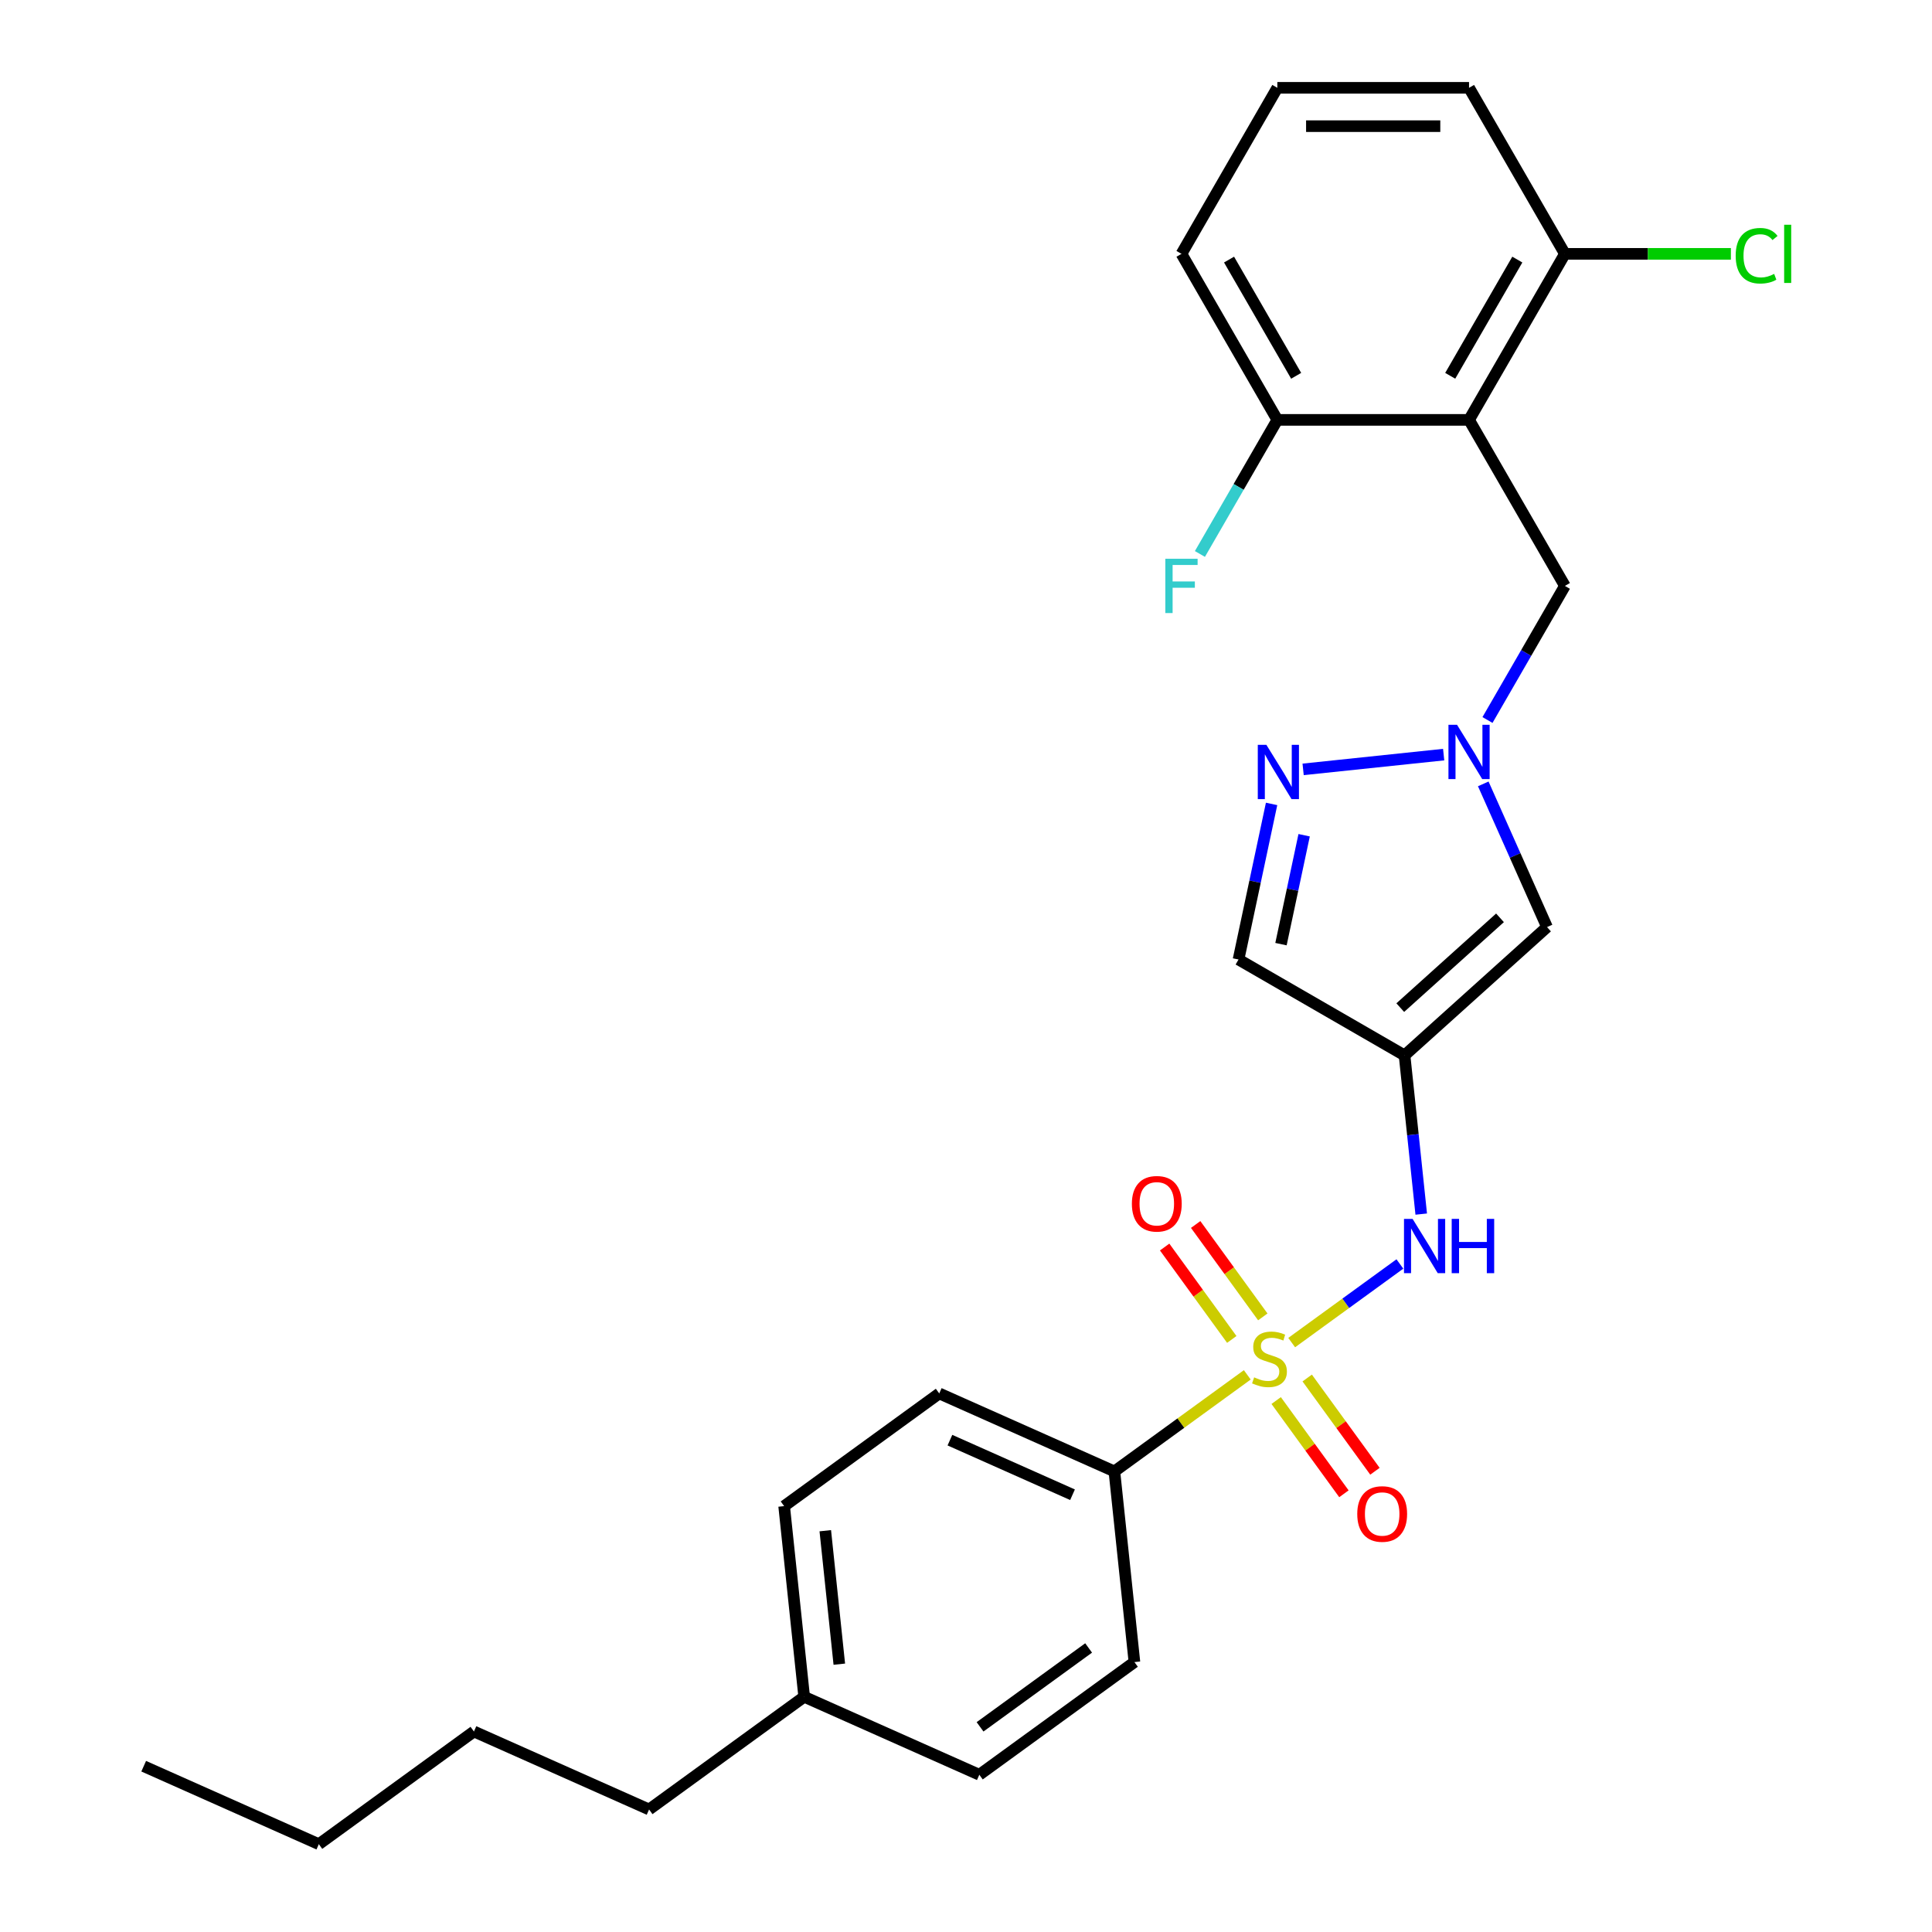 <?xml version='1.0' encoding='iso-8859-1'?>
<svg version='1.1' baseProfile='full'
              xmlns='http://www.w3.org/2000/svg'
                      xmlns:rdkit='http://www.rdkit.org/xml'
                      xmlns:xlink='http://www.w3.org/1999/xlink'
                  xml:space='preserve'
width='1000px' height='1000px' viewBox='0 0 1000 1000'>
<!-- END OF HEADER -->
<rect style='opacity:1.0;fill:#FFFFFF;stroke:none' width='1000' height='1000' x='0' y='0'> </rect>
<path class='bond-3' d='M 668.576,694.923 L 696.579,674.577' style='fill:none;fill-rule:evenodd;stroke:#CCCC00;stroke-width:6px;stroke-linecap:butt;stroke-linejoin:miter;stroke-opacity:1' />
<path class='bond-3' d='M 696.579,674.577 L 724.582,654.232' style='fill:none;fill-rule:evenodd;stroke:#0000FF;stroke-width:6px;stroke-linecap:butt;stroke-linejoin:miter;stroke-opacity:1' />
<path class='bond-7' d='M 645.594,711.62 L 611.199,736.609' style='fill:none;fill-rule:evenodd;stroke:#CCCC00;stroke-width:6px;stroke-linecap:butt;stroke-linejoin:miter;stroke-opacity:1' />
<path class='bond-7' d='M 611.199,736.609 L 576.804,761.598' style='fill:none;fill-rule:evenodd;stroke:#000000;stroke-width:6px;stroke-linecap:butt;stroke-linejoin:miter;stroke-opacity:1' />
<path class='bond-9' d='M 653.622,681.623 L 636.248,657.71' style='fill:none;fill-rule:evenodd;stroke:#CCCC00;stroke-width:6px;stroke-linecap:butt;stroke-linejoin:miter;stroke-opacity:1' />
<path class='bond-9' d='M 636.248,657.71 L 618.874,633.797' style='fill:none;fill-rule:evenodd;stroke:#FF0000;stroke-width:6px;stroke-linecap:butt;stroke-linejoin:miter;stroke-opacity:1' />
<path class='bond-9' d='M 637.566,693.288 L 620.192,669.375' style='fill:none;fill-rule:evenodd;stroke:#CCCC00;stroke-width:6px;stroke-linecap:butt;stroke-linejoin:miter;stroke-opacity:1' />
<path class='bond-9' d='M 620.192,669.375 L 602.818,645.462' style='fill:none;fill-rule:evenodd;stroke:#FF0000;stroke-width:6px;stroke-linecap:butt;stroke-linejoin:miter;stroke-opacity:1' />
<path class='bond-10' d='M 660.548,724.92 L 678.08,749.051' style='fill:none;fill-rule:evenodd;stroke:#CCCC00;stroke-width:6px;stroke-linecap:butt;stroke-linejoin:miter;stroke-opacity:1' />
<path class='bond-10' d='M 678.08,749.051 L 695.612,773.182' style='fill:none;fill-rule:evenodd;stroke:#FF0000;stroke-width:6px;stroke-linecap:butt;stroke-linejoin:miter;stroke-opacity:1' />
<path class='bond-10' d='M 676.604,713.255 L 694.136,737.386' style='fill:none;fill-rule:evenodd;stroke:#CCCC00;stroke-width:6px;stroke-linecap:butt;stroke-linejoin:miter;stroke-opacity:1' />
<path class='bond-10' d='M 694.136,737.386 L 711.668,761.517' style='fill:none;fill-rule:evenodd;stroke:#FF0000;stroke-width:6px;stroke-linecap:butt;stroke-linejoin:miter;stroke-opacity:1' />
<path class='bond-0' d='M 726.992,546.256 L 731.31,587.334' style='fill:none;fill-rule:evenodd;stroke:#000000;stroke-width:6px;stroke-linecap:butt;stroke-linejoin:miter;stroke-opacity:1' />
<path class='bond-0' d='M 731.31,587.334 L 735.627,628.412' style='fill:none;fill-rule:evenodd;stroke:#0000FF;stroke-width:6px;stroke-linecap:butt;stroke-linejoin:miter;stroke-opacity:1' />
<path class='bond-5' d='M 726.992,546.256 L 800.736,479.857' style='fill:none;fill-rule:evenodd;stroke:#000000;stroke-width:6px;stroke-linecap:butt;stroke-linejoin:miter;stroke-opacity:1' />
<path class='bond-5' d='M 724.774,521.547 L 776.395,475.068' style='fill:none;fill-rule:evenodd;stroke:#000000;stroke-width:6px;stroke-linecap:butt;stroke-linejoin:miter;stroke-opacity:1' />
<path class='bond-6' d='M 726.992,546.256 L 641.055,496.64' style='fill:none;fill-rule:evenodd;stroke:#000000;stroke-width:6px;stroke-linecap:butt;stroke-linejoin:miter;stroke-opacity:1' />
<path class='bond-1' d='M 767.735,405.736 L 784.236,442.796' style='fill:none;fill-rule:evenodd;stroke:#0000FF;stroke-width:6px;stroke-linecap:butt;stroke-linejoin:miter;stroke-opacity:1' />
<path class='bond-1' d='M 784.236,442.796 L 800.736,479.857' style='fill:none;fill-rule:evenodd;stroke:#000000;stroke-width:6px;stroke-linecap:butt;stroke-linejoin:miter;stroke-opacity:1' />
<path class='bond-8' d='M 769.92,372.672 L 789.955,337.969' style='fill:none;fill-rule:evenodd;stroke:#0000FF;stroke-width:6px;stroke-linecap:butt;stroke-linejoin:miter;stroke-opacity:1' />
<path class='bond-8' d='M 789.955,337.969 L 809.991,303.267' style='fill:none;fill-rule:evenodd;stroke:#000000;stroke-width:6px;stroke-linecap:butt;stroke-linejoin:miter;stroke-opacity:1' />
<path class='bond-27' d='M 747.237,390.585 L 674.495,398.23' style='fill:none;fill-rule:evenodd;stroke:#0000FF;stroke-width:6px;stroke-linecap:butt;stroke-linejoin:miter;stroke-opacity:1' />
<path class='bond-2' d='M 760.375,217.329 L 809.991,303.267' style='fill:none;fill-rule:evenodd;stroke:#000000;stroke-width:6px;stroke-linecap:butt;stroke-linejoin:miter;stroke-opacity:1' />
<path class='bond-11' d='M 760.375,217.329 L 809.991,131.392' style='fill:none;fill-rule:evenodd;stroke:#000000;stroke-width:6px;stroke-linecap:butt;stroke-linejoin:miter;stroke-opacity:1' />
<path class='bond-11' d='M 750.63,194.515 L 785.361,134.359' style='fill:none;fill-rule:evenodd;stroke:#000000;stroke-width:6px;stroke-linecap:butt;stroke-linejoin:miter;stroke-opacity:1' />
<path class='bond-12' d='M 760.375,217.329 L 661.143,217.329' style='fill:none;fill-rule:evenodd;stroke:#000000;stroke-width:6px;stroke-linecap:butt;stroke-linejoin:miter;stroke-opacity:1' />
<path class='bond-4' d='M 658.172,416.109 L 649.614,456.374' style='fill:none;fill-rule:evenodd;stroke:#0000FF;stroke-width:6px;stroke-linecap:butt;stroke-linejoin:miter;stroke-opacity:1' />
<path class='bond-4' d='M 649.614,456.374 L 641.055,496.64' style='fill:none;fill-rule:evenodd;stroke:#000000;stroke-width:6px;stroke-linecap:butt;stroke-linejoin:miter;stroke-opacity:1' />
<path class='bond-4' d='M 675.018,432.315 L 669.026,460.501' style='fill:none;fill-rule:evenodd;stroke:#0000FF;stroke-width:6px;stroke-linecap:butt;stroke-linejoin:miter;stroke-opacity:1' />
<path class='bond-4' d='M 669.026,460.501 L 663.035,488.687' style='fill:none;fill-rule:evenodd;stroke:#000000;stroke-width:6px;stroke-linecap:butt;stroke-linejoin:miter;stroke-opacity:1' />
<path class='bond-13' d='M 576.804,761.598 L 486.151,721.237' style='fill:none;fill-rule:evenodd;stroke:#000000;stroke-width:6px;stroke-linecap:butt;stroke-linejoin:miter;stroke-opacity:1' />
<path class='bond-13' d='M 555.134,773.675 L 491.677,745.422' style='fill:none;fill-rule:evenodd;stroke:#000000;stroke-width:6px;stroke-linecap:butt;stroke-linejoin:miter;stroke-opacity:1' />
<path class='bond-14' d='M 576.804,761.598 L 587.177,860.287' style='fill:none;fill-rule:evenodd;stroke:#000000;stroke-width:6px;stroke-linecap:butt;stroke-linejoin:miter;stroke-opacity:1' />
<path class='bond-15' d='M 809.991,131.392 L 852.948,131.392' style='fill:none;fill-rule:evenodd;stroke:#000000;stroke-width:6px;stroke-linecap:butt;stroke-linejoin:miter;stroke-opacity:1' />
<path class='bond-15' d='M 852.948,131.392 L 895.906,131.392' style='fill:none;fill-rule:evenodd;stroke:#00CC00;stroke-width:6px;stroke-linecap:butt;stroke-linejoin:miter;stroke-opacity:1' />
<path class='bond-22' d='M 809.991,131.392 L 760.375,45.455' style='fill:none;fill-rule:evenodd;stroke:#000000;stroke-width:6px;stroke-linecap:butt;stroke-linejoin:miter;stroke-opacity:1' />
<path class='bond-16' d='M 661.143,217.329 L 641.107,252.032' style='fill:none;fill-rule:evenodd;stroke:#000000;stroke-width:6px;stroke-linecap:butt;stroke-linejoin:miter;stroke-opacity:1' />
<path class='bond-16' d='M 641.107,252.032 L 621.072,286.735' style='fill:none;fill-rule:evenodd;stroke:#33CCCC;stroke-width:6px;stroke-linecap:butt;stroke-linejoin:miter;stroke-opacity:1' />
<path class='bond-21' d='M 661.143,217.329 L 611.527,131.392' style='fill:none;fill-rule:evenodd;stroke:#000000;stroke-width:6px;stroke-linecap:butt;stroke-linejoin:miter;stroke-opacity:1' />
<path class='bond-21' d='M 670.888,194.515 L 636.157,134.359' style='fill:none;fill-rule:evenodd;stroke:#000000;stroke-width:6px;stroke-linecap:butt;stroke-linejoin:miter;stroke-opacity:1' />
<path class='bond-18' d='M 486.151,721.237 L 405.871,779.564' style='fill:none;fill-rule:evenodd;stroke:#000000;stroke-width:6px;stroke-linecap:butt;stroke-linejoin:miter;stroke-opacity:1' />
<path class='bond-17' d='M 587.177,860.287 L 506.897,918.614' style='fill:none;fill-rule:evenodd;stroke:#000000;stroke-width:6px;stroke-linecap:butt;stroke-linejoin:miter;stroke-opacity:1' />
<path class='bond-17' d='M 563.469,852.98 L 507.273,893.809' style='fill:none;fill-rule:evenodd;stroke:#000000;stroke-width:6px;stroke-linecap:butt;stroke-linejoin:miter;stroke-opacity:1' />
<path class='bond-19' d='M 506.897,918.614 L 416.244,878.253' style='fill:none;fill-rule:evenodd;stroke:#000000;stroke-width:6px;stroke-linecap:butt;stroke-linejoin:miter;stroke-opacity:1' />
<path class='bond-28' d='M 405.871,779.564 L 416.244,878.253' style='fill:none;fill-rule:evenodd;stroke:#000000;stroke-width:6px;stroke-linecap:butt;stroke-linejoin:miter;stroke-opacity:1' />
<path class='bond-28' d='M 427.165,792.293 L 434.425,861.375' style='fill:none;fill-rule:evenodd;stroke:#000000;stroke-width:6px;stroke-linecap:butt;stroke-linejoin:miter;stroke-opacity:1' />
<path class='bond-23' d='M 416.244,878.253 L 335.963,936.58' style='fill:none;fill-rule:evenodd;stroke:#000000;stroke-width:6px;stroke-linecap:butt;stroke-linejoin:miter;stroke-opacity:1' />
<path class='bond-20' d='M 661.143,45.455 L 760.375,45.455' style='fill:none;fill-rule:evenodd;stroke:#000000;stroke-width:6px;stroke-linecap:butt;stroke-linejoin:miter;stroke-opacity:1' />
<path class='bond-20' d='M 676.028,65.301 L 745.49,65.301' style='fill:none;fill-rule:evenodd;stroke:#000000;stroke-width:6px;stroke-linecap:butt;stroke-linejoin:miter;stroke-opacity:1' />
<path class='bond-29' d='M 661.143,45.455 L 611.527,131.392' style='fill:none;fill-rule:evenodd;stroke:#000000;stroke-width:6px;stroke-linecap:butt;stroke-linejoin:miter;stroke-opacity:1' />
<path class='bond-24' d='M 335.963,936.58 L 245.31,896.218' style='fill:none;fill-rule:evenodd;stroke:#000000;stroke-width:6px;stroke-linecap:butt;stroke-linejoin:miter;stroke-opacity:1' />
<path class='bond-25' d='M 245.31,896.218 L 165.03,954.545' style='fill:none;fill-rule:evenodd;stroke:#000000;stroke-width:6px;stroke-linecap:butt;stroke-linejoin:miter;stroke-opacity:1' />
<path class='bond-26' d='M 165.03,954.545 L 74.377,914.184' style='fill:none;fill-rule:evenodd;stroke:#000000;stroke-width:6px;stroke-linecap:butt;stroke-linejoin:miter;stroke-opacity:1' />
<path  class='atom-0' d='M 649.146 712.917
Q 649.464 713.036, 650.773 713.592
Q 652.083 714.147, 653.512 714.504
Q 654.981 714.822, 656.41 714.822
Q 659.069 714.822, 660.617 713.552
Q 662.165 712.242, 662.165 709.979
Q 662.165 708.431, 661.371 707.479
Q 660.617 706.526, 659.426 706.01
Q 658.236 705.494, 656.251 704.899
Q 653.75 704.145, 652.242 703.43
Q 650.773 702.716, 649.702 701.207
Q 648.67 699.699, 648.67 697.159
Q 648.67 693.626, 651.051 691.443
Q 653.473 689.26, 658.236 689.26
Q 661.491 689.26, 665.182 690.808
L 664.269 693.864
Q 660.895 692.475, 658.355 692.475
Q 655.616 692.475, 654.108 693.626
Q 652.599 694.737, 652.639 696.682
Q 652.639 698.191, 653.393 699.104
Q 654.187 700.017, 655.298 700.533
Q 656.45 701.049, 658.355 701.644
Q 660.895 702.438, 662.403 703.232
Q 663.912 704.026, 664.983 705.653
Q 666.095 707.241, 666.095 709.979
Q 666.095 713.869, 663.475 715.973
Q 660.895 718.037, 656.569 718.037
Q 654.068 718.037, 652.163 717.481
Q 650.297 716.965, 648.074 716.052
L 649.146 712.917
' fill='#CCCC00'/>
<path  class='atom-2' d='M 754.163 375.153
L 763.372 390.038
Q 764.285 391.506, 765.753 394.166
Q 767.222 396.825, 767.301 396.984
L 767.301 375.153
L 771.032 375.153
L 771.032 403.255
L 767.182 403.255
L 757.299 386.981
Q 756.148 385.076, 754.917 382.893
Q 753.726 380.71, 753.369 380.035
L 753.369 403.255
L 749.717 403.255
L 749.717 375.153
L 754.163 375.153
' fill='#0000FF'/>
<path  class='atom-4' d='M 731.153 630.893
L 740.362 645.778
Q 741.275 647.247, 742.743 649.906
Q 744.212 652.565, 744.291 652.724
L 744.291 630.893
L 748.022 630.893
L 748.022 658.996
L 744.172 658.996
L 734.289 642.722
Q 733.138 640.816, 731.907 638.633
Q 730.716 636.45, 730.359 635.775
L 730.359 658.996
L 726.707 658.996
L 726.707 630.893
L 731.153 630.893
' fill='#0000FF'/>
<path  class='atom-4' d='M 751.396 630.893
L 755.207 630.893
L 755.207 642.841
L 769.576 642.841
L 769.576 630.893
L 773.386 630.893
L 773.386 658.996
L 769.576 658.996
L 769.576 646.016
L 755.207 646.016
L 755.207 658.996
L 751.396 658.996
L 751.396 630.893
' fill='#0000FF'/>
<path  class='atom-5' d='M 655.475 385.525
L 664.683 400.41
Q 665.596 401.879, 667.065 404.538
Q 668.533 407.198, 668.613 407.356
L 668.613 385.525
L 672.344 385.525
L 672.344 413.628
L 668.494 413.628
L 658.61 397.354
Q 657.459 395.449, 656.229 393.265
Q 655.038 391.082, 654.681 390.408
L 654.681 413.628
L 651.029 413.628
L 651.029 385.525
L 655.475 385.525
' fill='#0000FF'/>
<path  class='atom-10' d='M 585.857 623.07
Q 585.857 616.323, 589.192 612.552
Q 592.526 608.781, 598.758 608.781
Q 604.989 608.781, 608.324 612.552
Q 611.658 616.323, 611.658 623.07
Q 611.658 629.898, 608.284 633.788
Q 604.91 637.638, 598.758 637.638
Q 592.565 637.638, 589.192 633.788
Q 585.857 629.937, 585.857 623.07
M 598.758 634.462
Q 603.044 634.462, 605.347 631.604
Q 607.688 628.707, 607.688 623.07
Q 607.688 617.553, 605.347 614.775
Q 603.044 611.956, 598.758 611.956
Q 594.471 611.956, 592.129 614.735
Q 589.827 617.513, 589.827 623.07
Q 589.827 628.747, 592.129 631.604
Q 594.471 634.462, 598.758 634.462
' fill='#FF0000'/>
<path  class='atom-11' d='M 702.512 783.631
Q 702.512 776.883, 705.846 773.113
Q 709.18 769.342, 715.412 769.342
Q 721.643 769.342, 724.978 773.113
Q 728.312 776.883, 728.312 783.631
Q 728.312 790.458, 724.938 794.348
Q 721.564 798.198, 715.412 798.198
Q 709.22 798.198, 705.846 794.348
Q 702.512 790.498, 702.512 783.631
M 715.412 795.023
Q 719.699 795.023, 722.001 792.165
Q 724.343 789.267, 724.343 783.631
Q 724.343 778.114, 722.001 775.335
Q 719.699 772.517, 715.412 772.517
Q 711.125 772.517, 708.783 775.296
Q 706.481 778.074, 706.481 783.631
Q 706.481 789.307, 708.783 792.165
Q 711.125 795.023, 715.412 795.023
' fill='#FF0000'/>
<path  class='atom-16' d='M 898.387 132.364
Q 898.387 125.378, 901.641 121.727
Q 904.936 118.035, 911.168 118.035
Q 916.963 118.035, 920.059 122.124
L 917.439 124.267
Q 915.177 121.29, 911.168 121.29
Q 906.921 121.29, 904.658 124.148
Q 902.435 126.966, 902.435 132.364
Q 902.435 137.921, 904.737 140.779
Q 907.079 143.637, 911.604 143.637
Q 914.7 143.637, 918.312 141.772
L 919.424 144.749
Q 917.955 145.701, 915.732 146.257
Q 913.51 146.813, 911.049 146.813
Q 904.936 146.813, 901.641 143.081
Q 898.387 139.35, 898.387 132.364
' fill='#00CC00'/>
<path  class='atom-16' d='M 923.472 116.329
L 927.124 116.329
L 927.124 146.455
L 923.472 146.455
L 923.472 116.329
' fill='#00CC00'/>
<path  class='atom-17' d='M 603.172 289.215
L 619.882 289.215
L 619.882 292.431
L 606.942 292.431
L 606.942 300.964
L 618.453 300.964
L 618.453 304.219
L 606.942 304.219
L 606.942 317.318
L 603.172 317.318
L 603.172 289.215
' fill='#33CCCC'/>
</svg>
